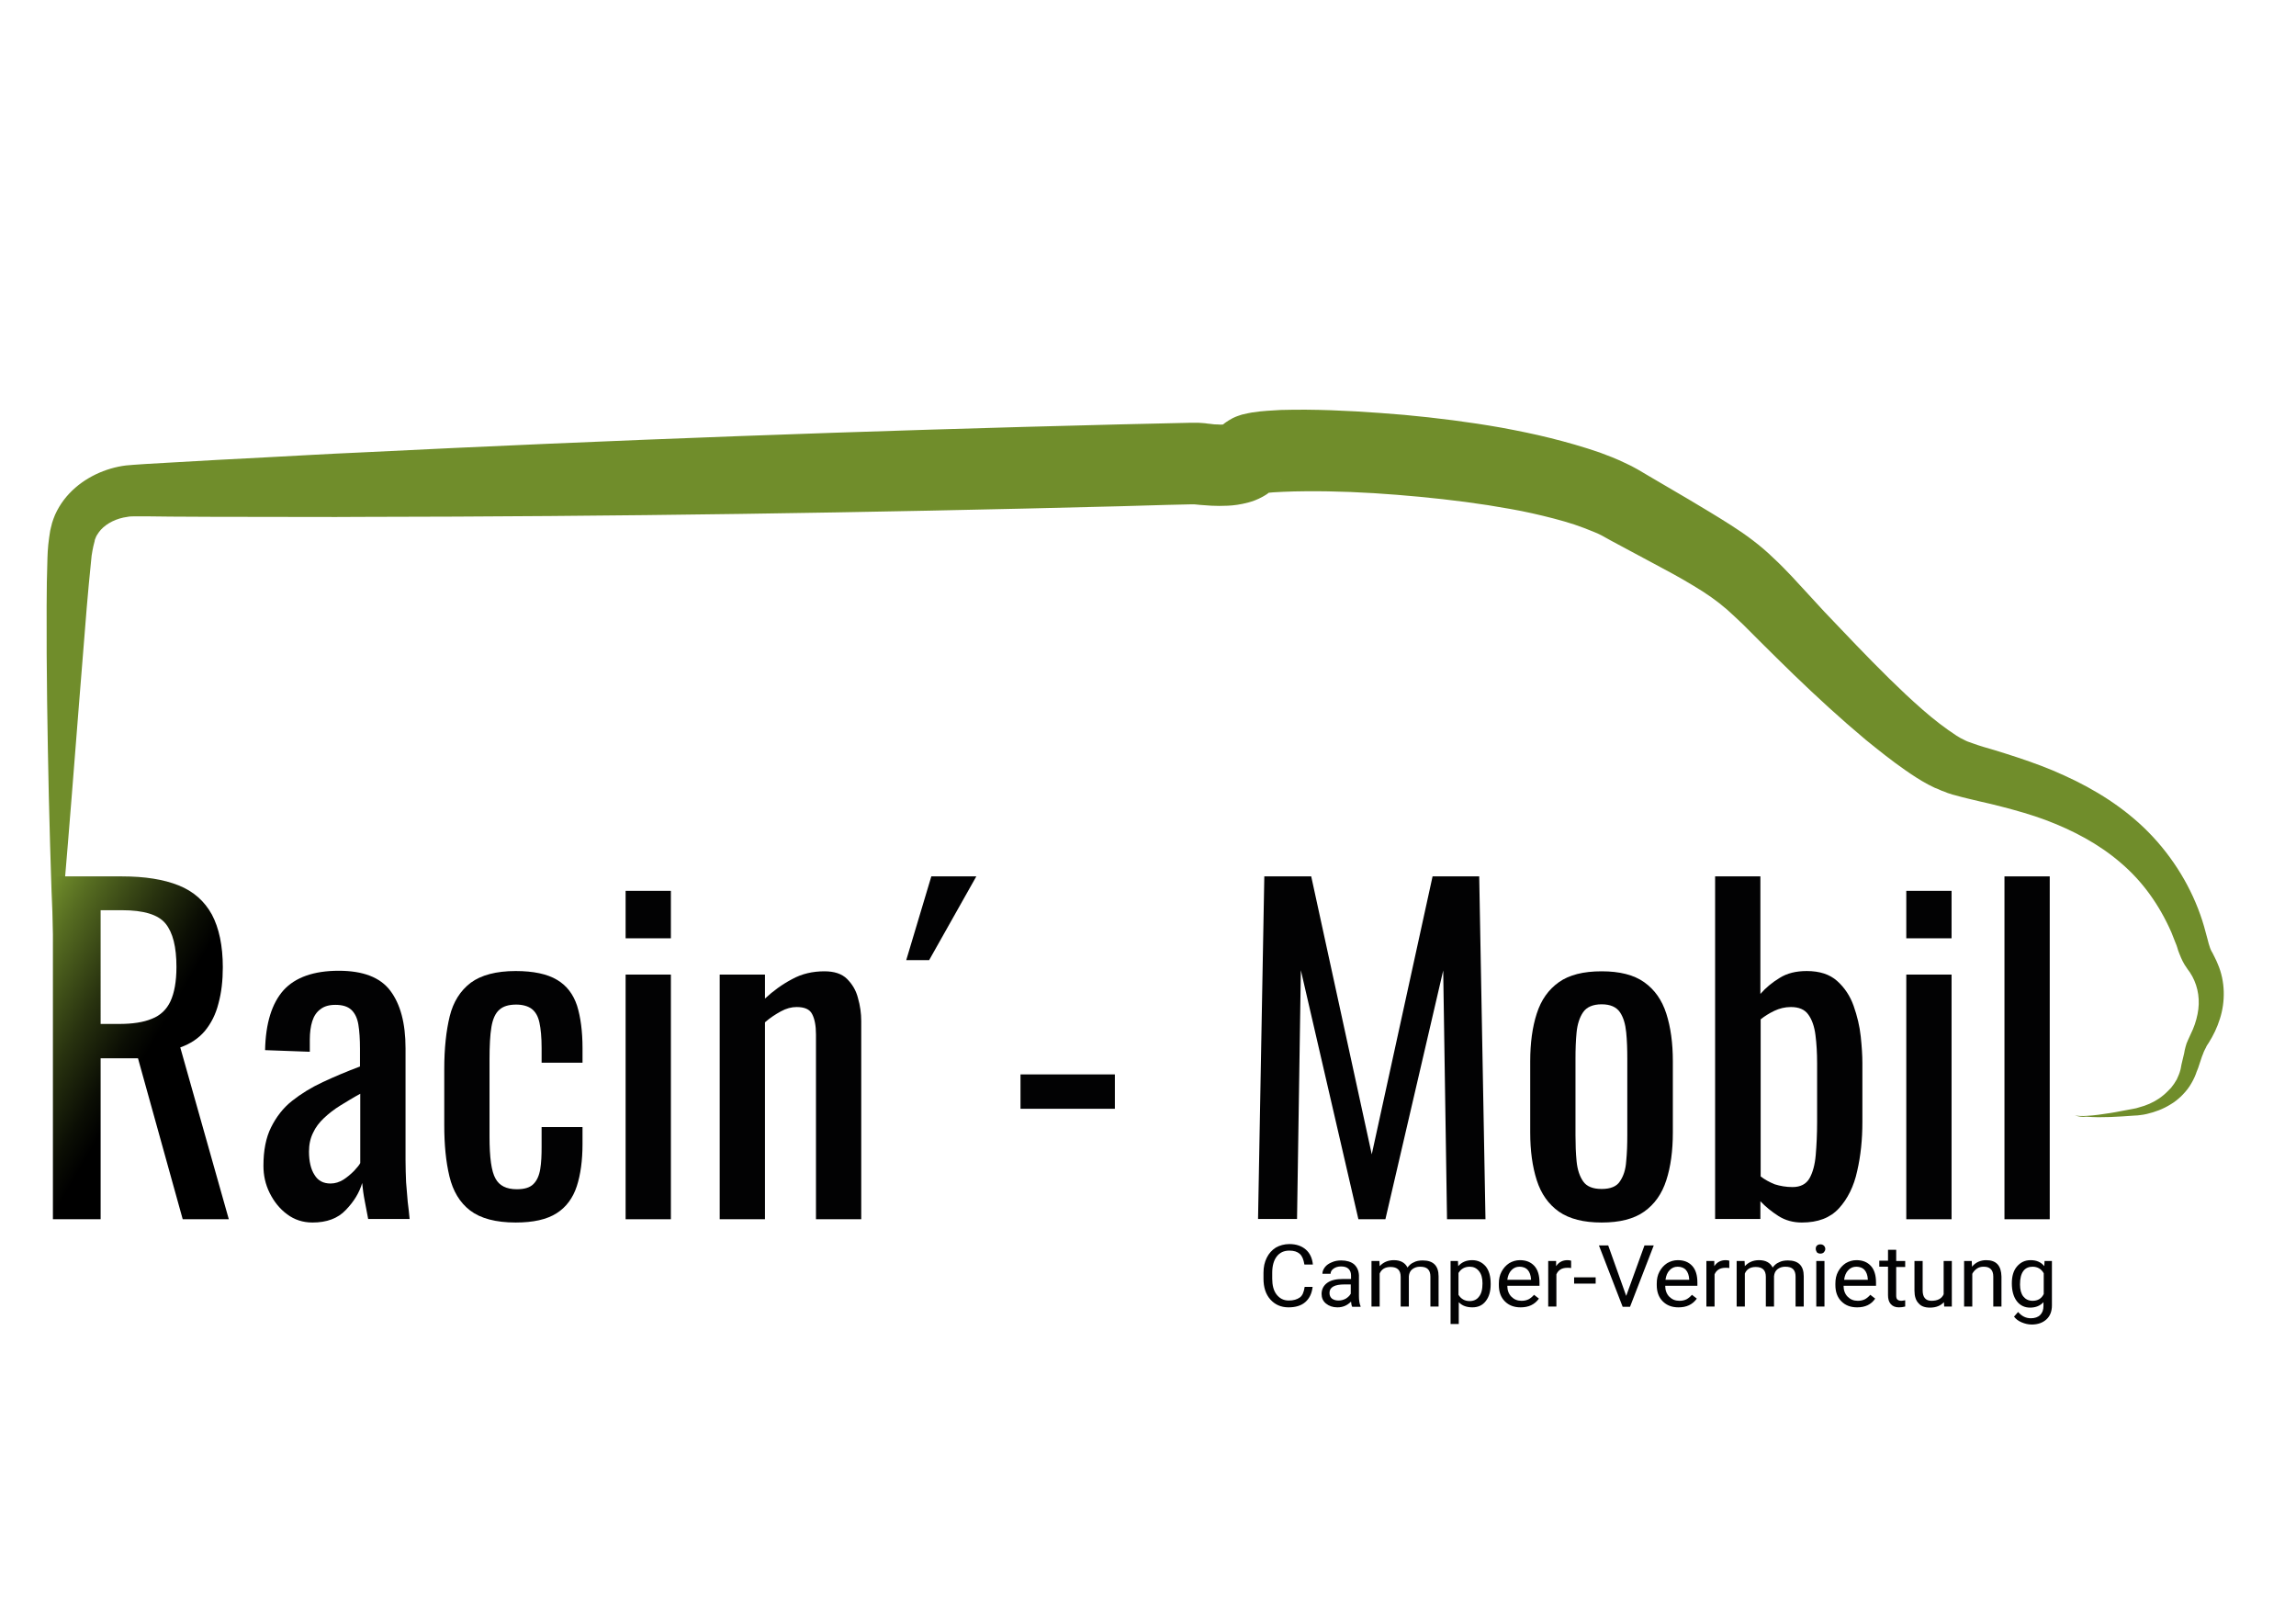 <?xml version="1.0" encoding="utf-8"?>
<!-- Generator: Adobe Illustrator 24.2.2, SVG Export Plug-In . SVG Version: 6.00 Build 0)  -->
<svg version="1.1" id="Ebene_1" xmlns="http://www.w3.org/2000/svg" xmlns:xlink="http://www.w3.org/1999/xlink" x="0px" y="0px"
	 viewBox="0 0 841.9 595.3" style="enable-background:new 0 0 841.9 595.3;" xml:space="preserve">
<style type="text/css">
	.st0{fill:#708D2B;}
	.st1{fill:url(#SVGID_1_);}
	.st2{fill:#020203;}
</style>
<g>
	<path class="st0" d="M760.8,408.9c1.4,0.3,2.9,0.3,4.3,0.2c1.4-0.1,2.9-0.2,4.3-0.4c2.9-0.4,5.7-0.8,8.6-1.4l4.3-0.8
		c0.7-0.1,1.4-0.3,2-0.5c0.7-0.2,1.3-0.4,2-0.6c2.6-0.9,5-2.2,7-3.9c1-0.8,1.9-1.8,2.8-2.7c0.8-1,1.5-2,2.1-3.1
		c0.5-1.1,1-2.2,1.3-3.4l0.1-0.4l0.1-0.5l0.2-1.1l0.5-2.1l0.5-2.1l0.2-1.1c0.1-0.4,0.2-0.8,0.3-1.2c0.2-0.8,0.5-1.7,0.9-2.5
		c0.3-0.8,0.8-1.6,1-2.2c1.2-2.4,2-4.8,2.5-7.3c1-4.9,0.3-9.7-1.9-13.8c-0.3-0.5-0.6-1-0.9-1.5c-0.2-0.2-0.3-0.5-0.5-0.7l-0.3-0.4
		l-0.4-0.6c-1.1-1.5-1.9-3.2-2.6-5c-0.2-0.4-0.3-0.9-0.5-1.3l-0.3-1c-0.2-0.6-0.4-1.3-0.7-1.9c-0.5-1.3-1-2.5-1.5-3.8
		c-2.2-5-4.8-9.6-7.9-13.9c-3.1-4.3-6.7-8.2-10.7-11.6c-8-6.9-17.5-11.9-27.6-15.7c-5.1-1.9-10.4-3.4-15.8-4.8
		c-2.7-0.7-5.5-1.4-8.3-2c-2.8-0.7-5.7-1.3-8.8-2.2c-0.8-0.2-1.6-0.4-2.4-0.7c-0.4-0.1-0.9-0.3-1.3-0.5l-1.4-0.5
		c-0.9-0.4-1.7-0.8-2.6-1.1l-2.4-1.2c-3-1.6-5.7-3.4-8.3-5.2c-5.2-3.6-9.9-7.4-14.6-11.2c-9.2-7.7-17.9-15.7-26.4-23.9
		c-4.2-4.1-8.4-8.2-12.5-12.3l-6.1-6.1c-2-1.9-3.9-3.7-5.8-5.4c-3.8-3.3-7.7-6-12.4-8.8c-4.6-2.8-9.6-5.5-14.7-8.2l-15.3-8.2l-3.6-2
		c-1-0.5-2-1-3.1-1.4c-2.2-0.9-4.5-1.8-6.9-2.6c-4.9-1.6-10.1-2.9-15.4-4.1c-5.3-1.2-10.8-2.1-16.3-3c-11-1.7-22.2-2.9-33.4-3.8
		c-11.2-0.9-22.5-1.4-33.5-1.3c-2.7,0-5.5,0.1-8.1,0.2c-1.3,0.1-2.6,0.1-3.8,0.2c-1.2,0.1-2.4,0.2-3.1,0.4c-0.4,0.1-0.7,0.1-0.5,0.1
		c0.1-0.1,0.4-0.1,1.4-0.5c0.2-0.1,0.6-0.3,1-0.5c0.5-0.3,0.9-0.6,1.6-1.2c0.7-0.5,1.6-1.4,2.6-2.9c0.2-0.4-0.3,0.5-0.5,0.7
		c-1,1.4-2.1,2.4-3.2,3.4c-0.5,0.4-1.1,0.8-1.6,1.2c-0.5,0.3-1.1,0.7-1.5,0.9c-2,1.1-3.7,1.7-5.2,2.1c-3,0.8-5.4,1.1-7.6,1.2
		c-2.2,0.1-4.1,0.1-6,0c-0.9-0.1-1.9-0.1-2.8-0.2l-1.4-0.1L439,185c-0.4,0-0.7-0.1-1.1-0.1l-0.5,0l-0.6,0l-8.7,0.2l-17.4,0.5
		c-92.8,2.4-185.6,3.8-278.5,3.9c-11.6,0.1-23.2,0-34.8,0c-11.6,0-23.2,0-34.8-0.1l-8.7-0.1l-4.3,0c-1,0-2,0-2.9,0.2
		c-3.9,0.5-7.5,2.3-9.7,4.7c-0.5,0.6-1,1.2-1.4,1.9c-0.2,0.3-0.4,0.7-0.5,1c-0.1,0.2-0.1,0.3-0.2,0.5c-0.1,0.2-0.2,0.5-0.2,0.8
		c-0.3,1.1-0.6,2.3-0.8,3.5l-0.3,1.8l-0.2,2c-0.6,5.6-1.1,11.4-1.6,17.1c-3.8,46.2-7.1,92.6-11.5,138.9l-0.4-8.7l-0.3-8.7l-0.7-17.4
		c-0.4-11.6-0.7-23.2-1-34.9c-0.5-23.2-0.9-46.5-0.8-69.8c0-5.9,0.1-11.7,0.3-17.7l0.1-2.3l0.2-2.5c0.2-1.7,0.4-3.4,0.7-5.1
		c0.1-0.5,0.2-0.8,0.3-1.3c0.1-0.5,0.3-1,0.4-1.6c0.3-1,0.7-2,1.1-3c0.9-2,2-3.8,3.2-5.4c2.5-3.3,5.7-6,9.1-8
		c3.4-2,7.1-3.4,10.9-4.2c1.9-0.4,3.8-0.6,5.7-0.7l4.4-0.3l8.7-0.5c11.6-0.7,23.2-1.3,34.8-1.9c11.6-0.6,23.2-1.3,34.8-1.8
		c92.7-4.6,185.5-8,278.3-10.3l17.4-0.4l8.7-0.2l0.8,0l0.8,0c0.6,0,1.1,0,1.7,0c1.1,0.1,2.2,0.1,3.3,0.3l1,0.1l0.8,0.1
		c0.5,0.1,1.1,0.1,1.6,0.1c1,0.1,1.9,0.1,2.7,0c0.7,0,1.2-0.1,1-0.1c-0.1,0-0.5,0.1-1.2,0.5c-0.1,0.1-0.4,0.2-0.6,0.4
		c-0.2,0.2-0.5,0.3-0.7,0.5c-0.6,0.5-1.1,1-1.7,1.8c0,0-0.5,0.7-0.2,0.2c1.1-1.6,2.2-2.6,3-3.3c0.8-0.7,1.5-1.1,2.1-1.5
		c0.5-0.3,1.1-0.6,1.4-0.8c1.6-0.8,2.6-1,3.4-1.3c1.6-0.4,2.7-0.6,3.8-0.8c2.1-0.3,3.8-0.5,5.5-0.6c1.7-0.1,3.3-0.2,4.9-0.3
		c3.2-0.1,6.3-0.1,9.3-0.1c12.2,0.1,24.1,0.9,36,1.9c11.9,1.1,23.8,2.6,35.7,4.7c5.9,1.1,11.9,2.3,17.9,3.8c6,1.5,12,3.2,18.1,5.3
		c3,1.1,6.1,2.3,9.2,3.8c1.6,0.7,3.1,1.5,4.7,2.4l3.9,2.3l15,8.8c5,3,10.1,6,15.4,9.4c5.2,3.3,10.8,7.4,15.5,12
		c2.4,2.2,4.6,4.5,6.7,6.7l6,6.5c3.9,4.3,7.8,8.5,11.8,12.6c7.9,8.3,15.8,16.5,24,24.2c4.1,3.8,8.2,7.5,12.4,10.7
		c2.1,1.6,4.2,3.1,6.2,4.4l1.5,0.9l1.4,0.7l0.6,0.3c0.2,0.1,0.4,0.2,0.7,0.3c0.5,0.2,1.1,0.4,1.7,0.6c2.4,0.9,5.2,1.7,8,2.5
		c2.8,0.9,5.6,1.7,8.5,2.7c5.7,1.9,11.5,4,17.1,6.6c11.3,5.1,22.2,11.9,31.1,21c8.9,9.1,15.7,20.3,19.5,32.1c0.5,1.5,0.9,3,1.3,4.5
		c0.2,0.7,0.4,1.5,0.6,2.2l0.5,1.9c0.3,1,0.6,2,1.1,2.9l0.2,0.3l0.3,0.6c0.2,0.4,0.4,0.8,0.6,1.2c0.4,0.8,0.8,1.6,1.1,2.4
		c1.4,3.2,2.1,6.7,2.2,10.1c0.1,3.5-0.4,6.9-1.4,10c-1,3.2-2.4,6.1-4.1,8.8c-0.5,0.8-0.8,1.1-1,1.7c-0.3,0.5-0.5,1-0.8,1.6
		c-0.1,0.3-0.2,0.5-0.3,0.8l-0.4,1l-0.7,2.1l-0.7,2.1l-0.4,1l-0.2,0.5l-0.2,0.6c-0.6,1.6-1.4,3.1-2.3,4.5c-0.9,1.4-2,2.6-3.2,3.8
		c-1.2,1.1-2.4,2.1-3.8,2.9c-2.7,1.7-5.7,2.8-8.7,3.5c-0.8,0.2-1.5,0.3-2.3,0.4c-0.8,0.1-1.5,0.2-2.3,0.2l-4.4,0.3
		c-2.9,0.2-5.8,0.3-8.8,0.3c-1.5,0-2.9-0.1-4.4-0.2C763.6,409.6,762.2,409.4,760.8,408.9z"/>
</g>
<g>
	<linearGradient id="SVGID_1_" gradientUnits="userSpaceOnUse" x1="-2.713" y1="359.591" x2="100.096" y2="418.948">
		<stop  offset="5.586592e-03" style="stop-color:#708D2B"/>
		<stop  offset="0.108" style="stop-color:#566C21"/>
		<stop  offset="0.304" style="stop-color:#28320F"/>
		<stop  offset="0.448" style="stop-color:#0B0E04"/>
		<stop  offset="0.525" style="stop-color:#000000"/>
	</linearGradient>
	<path class="st1" d="M19.4,447V321.3h25.3c8.4,0,15.3,1.1,20.8,3.3c5.5,2.2,9.5,5.8,12.2,10.7c2.6,4.9,4,11.4,4,19.3
		c0,4.9-0.5,9.3-1.6,13.3c-1,4-2.7,7.3-5,10.1c-2.3,2.7-5.3,4.7-9,6l17.8,63H67L50.6,388H36.9V447H19.4z M36.9,375.4h6.7
		c5,0,9-0.6,12.1-1.9c3.1-1.2,5.4-3.4,6.8-6.4c1.4-3,2.2-7.2,2.2-12.6c0-7.3-1.3-12.6-4-15.9c-2.7-3.3-8-4.9-16-4.9h-7.8V375.4z"/>
	<path class="st2" d="M114.6,448.2c-3.5,0-6.6-1-9.3-3c-2.7-2-4.8-4.6-6.4-7.8c-1.6-3.2-2.3-6.5-2.3-10c0-5.6,0.9-10.3,2.8-14.1
		c1.9-3.8,4.4-7.1,7.7-9.7c3.3-2.6,7-4.9,11.3-6.9c4.3-2,8.8-3.9,13.6-5.7v-6.4c0-3.6-0.2-6.6-0.6-9c-0.4-2.4-1.3-4.2-2.6-5.4
		c-1.3-1.2-3.2-1.8-5.8-1.8c-2.3,0-4.1,0.5-5.5,1.6c-1.4,1-2.4,2.5-3,4.4c-0.6,1.9-0.9,4.2-0.9,6.7v4.5l-16.4-0.6
		c0.2-9.9,2.5-17.2,6.8-22c4.3-4.7,11.1-7.1,20.2-7.1c8.9,0,15.2,2.4,18.9,7.3c3.7,4.9,5.6,11.9,5.6,21.1v41c0,2.8,0.1,5.5,0.2,8.1
		c0.2,2.6,0.4,5,0.6,7.2c0.3,2.2,0.5,4.3,0.7,6.3H135c-0.3-1.7-0.7-3.7-1.2-6.3c-0.5-2.5-0.8-4.8-1-6.9c-1,3.5-3,6.8-6,9.9
		C123.9,446.7,119.8,448.2,114.6,448.2z M121.2,433.9c1.7,0,3.2-0.5,4.7-1.4c1.4-0.9,2.7-2,3.9-3.2c1.1-1.2,1.9-2.1,2.3-2.9V401
		c-2.6,1.4-5,2.9-7.3,4.3c-2.3,1.4-4.3,3-6,4.6c-1.7,1.6-3.1,3.4-4,5.4c-1,2-1.5,4.3-1.5,6.9c0,3.6,0.7,6.5,2,8.5
		C116.6,432.9,118.6,433.9,121.2,433.9z"/>
	<path class="st2" d="M189.1,448.2c-7.3,0-12.9-1.5-16.7-4.4c-3.8-2.9-6.3-7.1-7.6-12.5c-1.3-5.4-1.9-11.6-1.9-18.8v-20.6
		c0-7.5,0.7-14,2-19.3c1.3-5.3,3.9-9.4,7.7-12.3c3.8-2.8,9.3-4.3,16.5-4.3c6.5,0,11.6,1.1,15.1,3.2c3.6,2.1,6,5.3,7.4,9.5
		c1.3,4.2,2,9.4,2,15.6v5.3h-15v-5.4c0-3.9-0.3-7-0.8-9.3c-0.5-2.3-1.4-3.9-2.8-5c-1.3-1-3.3-1.6-5.7-1.6c-2.7,0-4.8,0.6-6.2,1.9
		c-1.4,1.2-2.4,3.3-2.9,6.3c-0.5,2.9-0.7,7-0.7,12v28.2c0,7.7,0.7,12.8,2.2,15.4c1.4,2.6,4,3.9,7.8,3.9c2.8,0,4.8-0.6,6.1-1.9
		c1.3-1.3,2.1-3.1,2.5-5.5c0.4-2.4,0.5-5.1,0.5-8.1v-7.3h15v6.2c0,6-0.7,11.2-2.1,15.5c-1.4,4.3-3.9,7.7-7.4,9.9
		C200.5,447.1,195.5,448.2,189.1,448.2z"/>
	<path class="st2" d="M229.4,344v-17.4H246V344H229.4z M229.4,447v-89.7H246V447H229.4z"/>
	<path class="st2" d="M263.9,447v-89.7h16.6v8.8c3-2.8,6.3-5.2,9.9-7.1c3.6-2,7.6-2.9,11.9-2.9c3.6,0,6.4,0.9,8.3,2.8
		c1.9,1.9,3.3,4.2,4,7c0.8,2.8,1.2,5.6,1.2,8.5V447h-16.6v-67.8c0-3.2-0.5-5.7-1.4-7.4c-0.9-1.8-2.8-2.6-5.7-2.6
		c-1.9,0-3.8,0.5-5.8,1.6c-2,1.1-4,2.4-5.8,4V447H263.9z"/>
	<path class="st2" d="M332.3,352l9.2-30.7H358L340.7,352H332.3z"/>
	<path class="st2" d="M374.2,406.5v-12.6h34.6v12.6H374.2z"/>
	<path class="st2" d="M461.3,447l2.3-125.7h17.2l22.2,101.9l22.3-101.9h17.1l2.3,125.7h-14.1l-1.4-91.2L508,447h-9.9L477,355.7
		l-1.4,91.2H461.3z"/>
	<path class="st2" d="M587.3,448.2c-6.6,0-11.8-1.3-15.7-4c-3.8-2.7-6.5-6.5-8.1-11.5c-1.6-5-2.4-10.8-2.4-17.5v-26.1
		c0-6.7,0.8-12.6,2.4-17.5c1.6-5,4.3-8.8,8.1-11.5c3.8-2.7,9-4,15.7-4c6.6,0,11.8,1.3,15.6,4c3.8,2.7,6.5,6.5,8.1,11.5
		c1.6,5,2.4,10.8,2.4,17.5v26.1c0,6.7-0.8,12.6-2.4,17.5c-1.6,5-4.3,8.8-8.1,11.5C599.1,446.9,593.9,448.2,587.3,448.2z
		 M587.3,435.9c3.2,0,5.5-0.9,6.7-2.8c1.3-1.9,2.1-4.3,2.3-7.4c0.3-3,0.4-6.2,0.4-9.5v-28.1c0-3.4-0.1-6.6-0.4-9.6
		c-0.3-3-1-5.5-2.3-7.4c-1.3-1.9-3.5-2.9-6.7-2.9c-3.2,0-5.5,1-6.8,2.9c-1.3,1.9-2.1,4.4-2.4,7.4c-0.3,3-0.4,6.2-0.4,9.6v28.1
		c0,3.3,0.1,6.5,0.4,9.5c0.3,3.1,1.1,5.5,2.4,7.4C581.8,435,584.1,435.9,587.3,435.9z"/>
	<path class="st2" d="M660.7,448.2c-3.2,0-6.1-0.8-8.6-2.4c-2.5-1.6-4.7-3.4-6.6-5.4v6.5h-16.6V321.3h16.6v43.1
		c2-2.3,4.3-4.2,7.1-5.9c2.7-1.7,6-2.5,9.9-2.5c4.7,0,8.4,1.2,11.1,3.6c2.7,2.4,4.8,5.5,6.1,9.2c1.3,3.7,2.2,7.4,2.6,11.2
		c0.4,3.8,0.6,7,0.6,9.7v21.7c0,6.3-0.6,12.3-1.9,17.9c-1.2,5.6-3.5,10.2-6.7,13.7C671.1,446.5,666.6,448.2,660.7,448.2z
		 M657.3,435.2c2.9,0,5-1.1,6.2-3.2c1.2-2.1,2-5,2.3-8.6c0.3-3.6,0.5-7.6,0.5-11.9v-21.7c0-3.7-0.2-7.2-0.6-10.3
		c-0.4-3.2-1.3-5.7-2.6-7.5c-1.3-1.9-3.5-2.8-6.4-2.8c-2.2,0-4.2,0.5-6.1,1.4c-1.9,0.9-3.6,2-5,3.1v57.6c1.4,1.1,3.2,2.1,5.2,2.9
		C652.7,434.8,654.9,435.2,657.3,435.2z"/>
	<path class="st2" d="M699,344v-17.4h16.6V344H699z M699,447v-89.7h16.6V447H699z"/>
	<path class="st2" d="M735,447V321.3h16.6V447H735z"/>
</g>
<g>
	<path class="st2" d="M481.3,471.9c-0.3,2.4-1.2,4.2-2.7,5.5s-3.6,1.9-6.1,1.9c-2.8,0-5-1-6.7-2.9c-1.7-1.9-2.5-4.5-2.5-7.6v-2.2
		c0-2.1,0.4-3.9,1.2-5.5c0.8-1.6,1.9-2.8,3.3-3.7c1.4-0.8,3.1-1.3,5-1.3c2.5,0,4.5,0.7,6,2s2.4,3.2,2.6,5.5h-3.1
		c-0.3-1.8-0.8-3.1-1.7-3.9c-0.9-0.8-2.1-1.2-3.8-1.2c-2,0-3.5,0.7-4.6,2.1s-1.7,3.4-1.7,6v2.2c0,2.4,0.5,4.4,1.6,5.8
		c1.1,1.4,2.5,2.2,4.5,2.2c1.7,0,3-0.4,4-1.1s1.5-2,1.8-3.9H481.3z"/>
	<path class="st2" d="M495.8,479c-0.2-0.3-0.3-0.9-0.4-1.8c-1.4,1.4-3,2.1-5,2.1c-1.7,0-3.1-0.5-4.2-1.4c-1.1-0.9-1.6-2.1-1.6-3.5
		c0-1.7,0.7-3.1,2.1-4.1c1.4-1,3.3-1.4,5.8-1.4h2.9v-1.3c0-1-0.3-1.8-0.9-2.4c-0.6-0.6-1.5-0.9-2.8-0.9c-1.1,0-2,0.3-2.7,0.8
		c-0.7,0.5-1.1,1.1-1.1,1.9h-3c0-0.8,0.3-1.6,0.9-2.4s1.5-1.4,2.5-1.8c1.1-0.5,2.2-0.7,3.5-0.7c2,0,3.6,0.5,4.7,1.4
		c1.1,1,1.7,2.3,1.8,4v7.7c0,1.5,0.2,2.8,0.6,3.7v0.2H495.8z M490.8,476.8c0.9,0,1.8-0.2,2.7-0.7c0.8-0.5,1.4-1.1,1.8-1.8v-3.4H493
		c-3.6,0-5.5,1-5.5,3.1c0,0.9,0.3,1.6,0.9,2.1C489.1,476.6,489.9,476.8,490.8,476.8z"/>
	<path class="st2" d="M505.8,462.3l0.1,1.9c1.3-1.4,3-2.2,5.2-2.2c2.4,0,4.1,0.9,5,2.7c0.6-0.8,1.3-1.5,2.3-1.9
		c0.9-0.5,2-0.7,3.3-0.7c3.8,0,5.8,1.9,5.8,5.8V479h-3v-11c0-1.2-0.3-2.1-0.9-2.7c-0.6-0.6-1.5-0.9-2.9-0.9c-1.1,0-2,0.3-2.8,0.9
		s-1.2,1.5-1.3,2.6V479h-3v-10.9c0-2.4-1.2-3.6-3.7-3.6c-2,0-3.3,0.8-4,2.4V479h-3v-16.7H505.8z"/>
	<path class="st2" d="M546.6,470.9c0,2.5-0.6,4.6-1.8,6.1c-1.2,1.6-2.9,2.3-4.9,2.3c-2.1,0-3.8-0.6-5-1.9v8h-3v-23.1h2.7l0.1,1.9
		c1.2-1.4,2.9-2.2,5.1-2.2c2.1,0,3.7,0.8,5,2.3c1.2,1.5,1.8,3.6,1.8,6.3V470.9z M543.6,470.5c0-1.9-0.4-3.4-1.3-4.5s-2-1.6-3.4-1.6
		c-1.8,0-3.2,0.8-4.1,2.3v8c0.9,1.5,2.3,2.3,4.1,2.3c1.4,0,2.6-0.5,3.4-1.6C543.2,474.3,543.6,472.7,543.6,470.5z"/>
	<path class="st2" d="M557.6,479.3c-2.4,0-4.3-0.7-5.8-2.2s-2.2-3.5-2.2-6v-0.5c0-1.7,0.3-3.1,1-4.4c0.7-1.3,1.6-2.3,2.8-3.1
		c1.2-0.7,2.5-1.1,3.9-1.1c2.3,0,4,0.7,5.3,2.1c1.3,1.4,1.9,3.5,1.9,6.1v1.2h-11.8c0,1.6,0.5,3,1.5,4c1,1,2.2,1.5,3.7,1.5
		c1.1,0,1.9-0.2,2.7-0.6c0.7-0.4,1.4-1,1.9-1.6l1.8,1.4C562.7,478.3,560.5,479.3,557.6,479.3z M557.2,464.4c-1.2,0-2.2,0.4-3,1.3
		c-0.8,0.8-1.3,2-1.5,3.5h8.7v-0.2c-0.1-1.5-0.5-2.6-1.2-3.4S558.4,464.4,557.2,464.4z"/>
	<path class="st2" d="M576.2,464.9c-0.5-0.1-0.9-0.1-1.5-0.1c-2,0-3.3,0.8-4,2.4V479h-3v-16.7h2.9l0,1.9c1-1.5,2.4-2.2,4.2-2.2
		c0.6,0,1,0.1,1.3,0.2V464.9z"/>
	<path class="st2" d="M585.1,470.6h-7.9v-2.3h7.9V470.6z"/>
	<path class="st2" d="M596.3,475.1l6.7-18.5h3.4l-8.7,22.5h-2.7l-8.7-22.5h3.4L596.3,475.1z"/>
	<path class="st2" d="M615.5,479.3c-2.4,0-4.3-0.7-5.8-2.2s-2.2-3.5-2.2-6v-0.5c0-1.7,0.3-3.1,1-4.4c0.7-1.3,1.6-2.3,2.8-3.1
		c1.2-0.7,2.5-1.1,3.9-1.1c2.3,0,4,0.7,5.3,2.1c1.3,1.4,1.9,3.5,1.9,6.1v1.2h-11.8c0,1.6,0.5,3,1.5,4c1,1,2.2,1.5,3.7,1.5
		c1.1,0,1.9-0.2,2.7-0.6c0.7-0.4,1.4-1,1.9-1.6l1.8,1.4C620.6,478.3,618.4,479.3,615.5,479.3z M615.2,464.4c-1.2,0-2.2,0.4-3,1.3
		c-0.8,0.8-1.3,2-1.5,3.5h8.7v-0.2c-0.1-1.5-0.5-2.6-1.2-3.4S616.4,464.4,615.2,464.4z"/>
	<path class="st2" d="M634.2,464.9c-0.5-0.1-0.9-0.1-1.5-0.1c-2,0-3.3,0.8-4,2.4V479h-3v-16.7h2.9l0,1.9c1-1.5,2.4-2.2,4.2-2.2
		c0.6,0,1,0.1,1.3,0.2V464.9z"/>
	<path class="st2" d="M639.7,462.3l0.1,1.9c1.3-1.4,3-2.2,5.2-2.2c2.4,0,4.1,0.9,5,2.7c0.6-0.8,1.3-1.5,2.3-1.9
		c0.9-0.5,2-0.7,3.3-0.7c3.8,0,5.8,1.9,5.8,5.8V479h-3v-11c0-1.2-0.3-2.1-0.9-2.7c-0.6-0.6-1.5-0.9-2.9-0.9c-1.1,0-2,0.3-2.8,0.9
		s-1.2,1.5-1.3,2.6V479h-3v-10.9c0-2.4-1.2-3.6-3.7-3.6c-2,0-3.3,0.8-4,2.4V479h-3v-16.7H639.7z"/>
	<path class="st2" d="M665.8,457.9c0-0.5,0.1-0.9,0.4-1.2c0.3-0.3,0.7-0.5,1.3-0.5c0.6,0,1,0.2,1.3,0.5c0.3,0.3,0.5,0.7,0.5,1.2
		c0,0.5-0.2,0.8-0.5,1.2c-0.3,0.3-0.7,0.5-1.3,0.5c-0.6,0-1-0.2-1.3-0.5C666,458.7,665.8,458.3,665.8,457.9z M669,479h-3v-16.7h3
		V479z"/>
	<path class="st2" d="M681,479.3c-2.4,0-4.3-0.7-5.8-2.2s-2.2-3.5-2.2-6v-0.5c0-1.7,0.3-3.1,1-4.4c0.7-1.3,1.6-2.3,2.8-3.1
		c1.2-0.7,2.5-1.1,3.9-1.1c2.3,0,4,0.7,5.3,2.1c1.3,1.4,1.9,3.5,1.9,6.1v1.2H676c0,1.6,0.5,3,1.5,4c1,1,2.2,1.5,3.7,1.5
		c1.1,0,1.9-0.2,2.7-0.6c0.7-0.4,1.4-1,1.9-1.6l1.8,1.4C686.1,478.3,683.9,479.3,681,479.3z M680.7,464.4c-1.2,0-2.2,0.4-3,1.3
		c-0.8,0.8-1.3,2-1.5,3.5h8.7v-0.2c-0.1-1.5-0.5-2.6-1.2-3.4S681.9,464.4,680.7,464.4z"/>
	<path class="st2" d="M695.3,458.3v4h3.3v2.2h-3.3v10.4c0,0.7,0.1,1.2,0.4,1.5c0.3,0.3,0.8,0.5,1.5,0.5c0.3,0,0.8-0.1,1.4-0.2v2.3
		c-0.8,0.2-1.5,0.3-2.3,0.3c-1.3,0-2.3-0.4-3-1.2c-0.7-0.8-1-1.9-1-3.3v-10.4h-3.2v-2.2h3.2v-4H695.3z"/>
	<path class="st2" d="M712.8,477.4c-1.2,1.3-2.9,2-5.1,2c-1.9,0-3.3-0.5-4.2-1.6c-1-1-1.5-2.6-1.5-4.6v-10.9h3v10.8
		c0,2.5,1.1,3.8,3.2,3.8c2.3,0,3.8-0.8,4.5-2.4v-12.2h3V479h-2.8L712.8,477.4z"/>
	<path class="st2" d="M723,462.3l0.1,2.1c1.3-1.6,3.1-2.4,5.2-2.4c3.7,0,5.5,2,5.6,6v11h-3V468c0-1.2-0.3-2.1-0.9-2.7
		c-0.6-0.6-1.4-0.9-2.6-0.9c-1,0-1.8,0.2-2.5,0.7s-1.3,1.1-1.7,1.9V479h-3v-16.7H723z"/>
	<path class="st2" d="M737.7,470.5c0-2.6,0.6-4.7,1.9-6.2c1.3-1.5,2.9-2.3,5-2.3c2.1,0,3.8,0.7,5,2.2l0.1-1.9h2.7v16.3
		c0,2.2-0.7,3.9-2,5.1c-1.3,1.2-3.1,1.9-5.4,1.9c-1.3,0-2.5-0.3-3.7-0.8c-1.2-0.5-2.1-1.2-2.8-2.1l1.5-1.7c1.3,1.5,2.8,2.3,4.7,2.3
		c1.4,0,2.6-0.4,3.4-1.2c0.8-0.8,1.2-1.9,1.2-3.3v-1.4c-1.2,1.3-2.8,2-4.9,2c-2,0-3.7-0.8-4.9-2.4
		C738.3,475.4,737.7,473.2,737.7,470.5z M740.7,470.9c0,1.9,0.4,3.4,1.2,4.4s1.9,1.6,3.4,1.6c1.9,0,3.3-0.8,4.1-2.5v-7.6
		c-0.9-1.6-2.3-2.4-4.1-2.4c-1.4,0-2.6,0.5-3.4,1.6S740.7,468.7,740.7,470.9z"/>
</g>
</svg>
